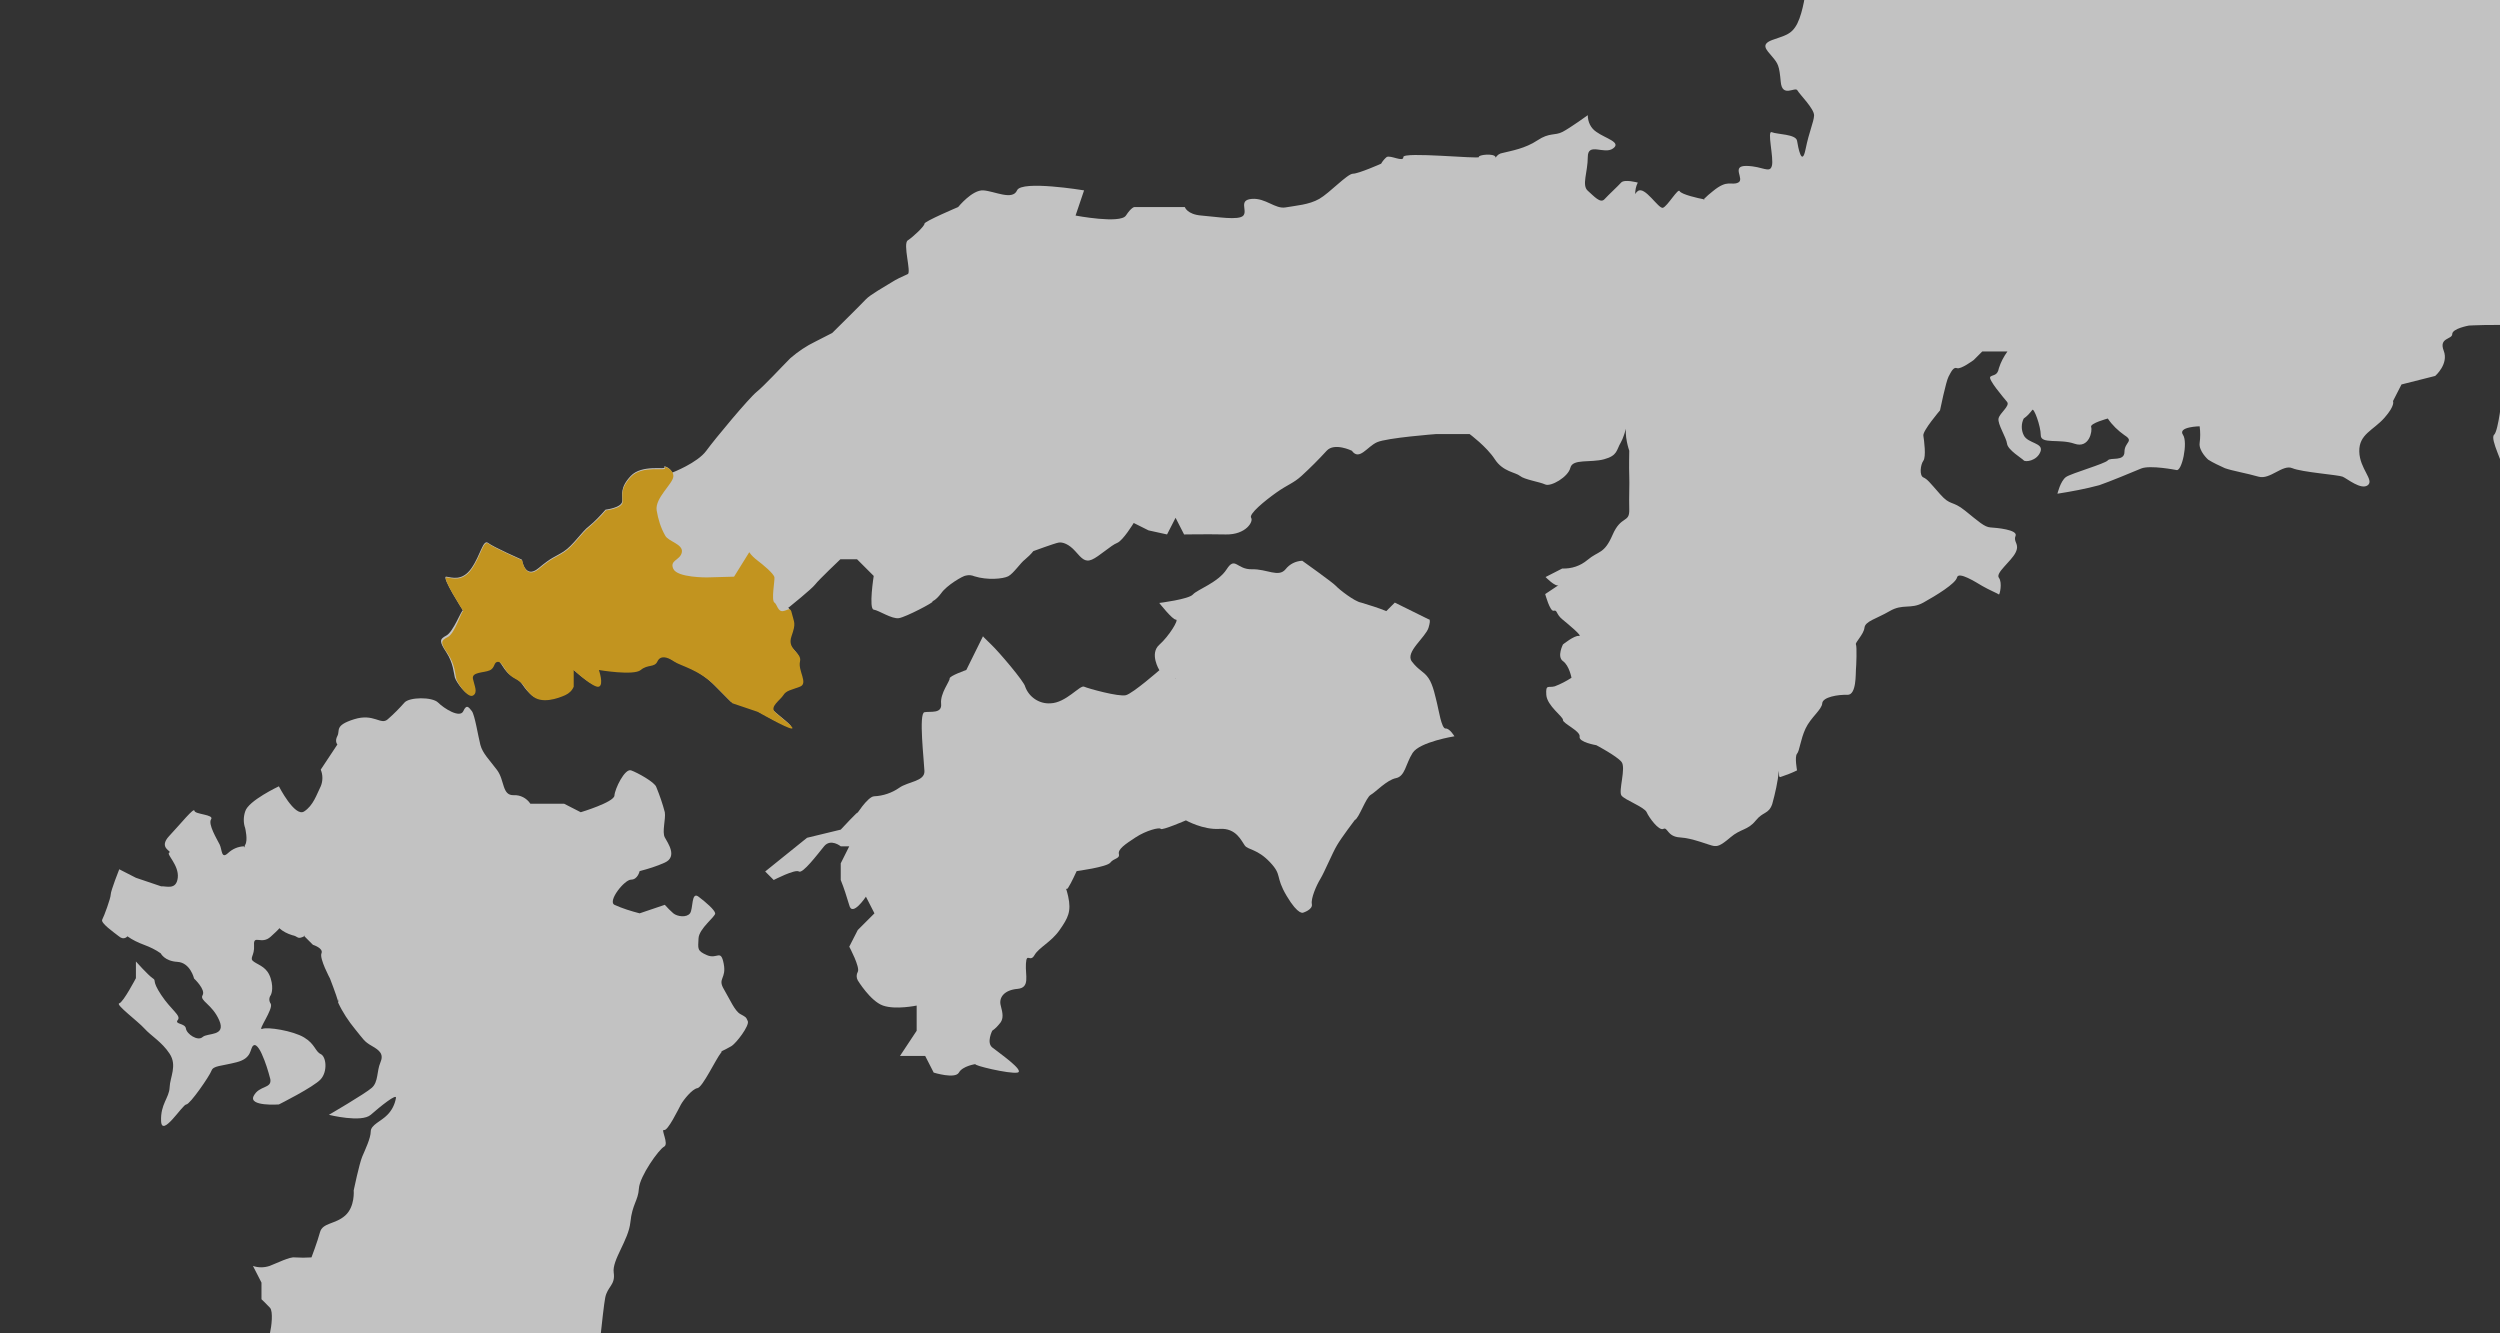 <?xml version="1.0" encoding="utf-8"?>
<!-- Generator: Adobe Illustrator 22.1.0, SVG Export Plug-In . SVG Version: 6.00 Build 0)  -->
<svg version="1.1" id="レイヤー_1" xmlns="http://www.w3.org/2000/svg" xmlns:xlink="http://www.w3.org/1999/xlink" x="0px"
	 y="0px" viewBox="0 0 675 360" style="enable-background:new 0 0 675 360;" xml:space="preserve">
<rect x="0" y="0" width="675" height="360" fill="#333333" stroke="none"/>
<style type="text/css">
	.st0{opacity:0.7;}
	.st1{clip-path:url(#SVGID_2_);}
	.st2{fill:#FFFFFF;}
	.st3{fill:#FFBE17;}
</style>
<title>35</title>
<g class="st0">
	<g>
		<defs>
			<rect id="SVGID_1_" width="675" height="360"/>
		</defs>
		<clipPath id="SVGID_2_">
			<use xlink:href="#SVGID_1_"  style="overflow:visible;"/>
		</clipPath>
		<g class="st1">
			<path class="st2" d="M904.9-306.5c0.4-1.9-2.3-4.9-2.3-9.1s0-18.1-2.3-22.7s-6.8-11.3-6.8-11.3s1.1-3.4,0-2.3s-1.1-7.9,0-9.1
				s-1.1-7.2,0-9.1s-11.3-13.6-11.3-13.6l-4.5-4.5c0,0-8.4-9.1-9.1-11.3s-2.9-4.2-4.5-6.8s-4.1-13.8-4.5-18.1s2.3-27.2,2.3-27.2
				l2.3-22.7l-11.3,6.8h-4.5l-6.8-11.3l-6.8-2.3h-6.8l-6.8,13.6l-2.3,9.1c0,0,3.5,8.4,4.5,6.8s11.8-1.3,13.6-2.3s13.6-4.5,13.6-4.5
				l4.5,6.8l-4.5,11.3c0,0-2.6,5.9-2.3,11.3s-4.5,4.5-4.5,4.5l-9.1-6.8l-9.1-2.3l-4.5,13.6h-11.3c0,0,0.4-13.1,0-15.9
				s-2.3-11.3-2.3-11.3l-2.3-9.1l-9.1,4.5c0,0-6-6.3-6.8-4.5c-1.4,2.3-2.9,4.6-4.5,6.8l4.5,9.1c0,0-2,7.3-2.3,9.1s-4.5,6.8-4.5,6.8
				l-2.3,9.1c0,0-12.2,4.5-13.6,2.3s-9.1,11.3-9.1,11.3l-4.5,4.5l4.5,2.3l2.3,9.1l4.8,7.5l0,0l2,6.1v4.5c-0.6,3.1-1.3,6.1-2.3,9.1
				c-1.1,3-2.7,5.3-2.3,9.1s-6,7.6-9,9.1s-6.8,0-6.8,0l-4.5,4.5v4.5l2.3,2.3h6.8c0,0,0.4-3.8,0-4.5s6.8,0,6.8,0l4.5,2.3l4.5,6.8
				c0,0,2.3,4.9,2.3,6.8s-2.3,6.8-2.3,6.8v13.6c0,0-3,10.6-2.3,11.3s-3.4,4.9-4.5,4.5s-4.5,7.5-4.5,9.1v6.8l0,0
				c0,0-1.9,10.6-2.3,11.3c-1,3-1.8,6-2.3,9.1c0,1.5-3,6.8-2.3,9.1s-4.2,6.4-4.5,9.1s-4.5,1.9-9.1,4.5s-2.7,10.2-2.3,11.3l-5.8,8
				c0,0,0.1,4.8-1,5.6s-1.9,12.1-2.3,11.3s-0.8,6,0,9.1c0.2,0.8-3.2,4.6-4.5,6.8c-1.9,3-7.9,5.3-11.3,9.1s-9.1,2.6-13.6,4.5
				s-13.6,9.1-13.6,9.1s-3,12.9-2.3,13.6s-0.4,5.7-2.3,6.8s-3,5.3-6.8,9.1c-2.6,2.4-4.2,5.6-4.5,9.1c-0.4,2.3-6.8,2.7-11.3,6.8
				s-7.5,9.4-9.1,11.3s-10.2-0.4-11.3,0l-6.8,2.3c0,0-6.4,5.3-6.8,6.8s-11.7,3.8-13.6,4.5s-9.1,4.6-9.1,4.6h-6.8
				c0,0-3.9,3.4-6.8,4.5s-2.1,3.4-2.3,6.8s-2.7,4.1-4.5,6.8c-1.5,2.4-4,4.1-6.8,4.5c-2.8,0.5-7.2-0.5-9.1-2.3s-6.5-4.5-6.8-6.8
				c-0.2-1.5-0.2-3,0-4.5l2.3-9.1l2.2-2.3l-2.3-4.5v-4.5l-4.5-2.3c0,0-1.1,3.3,0,4.5s-6.8,0-6.8,0l-2.3-2.3l2.3-4.5l2.3-2.3h6.8
				c0,0,1.6-3.4,4.5-4.5s2.3-4.5,2.3-4.5s3.1,0.7,4.5,0s4-3,4.5-4.5s0-4.5,0-4.5s4.4-3.2,6.8-4.5s2.3-4.5,2.3-4.5s-3.4-3.7-4.5-4.5
				s-3.8,1.3-6.8,2.3s-8.7,5.7-11.3,6.8s-4.8,3.1-9.1,4.5s-4.1,0.6-9.1,2.3c-4,1.3-4.8,2.4-4.7,2.4s0.1,0,0.2-0.2
				c0.5-0.6-2.1,5.2-2.3,6.8s-1.5,8-2.3,9.1s4.1,6.8,4.5,9.1c0.3,1.5,0.3,3,0,4.5c0,0,1.6,9.8,2.3,11.3s-2.3,2.2-4.5,6.8
				s-3.6,9.2-4.5,9.1s-6.1,12.1-6.8,13.6s-6,7.7-6.8,9.1S499-14.1,499-14.1l0,0c0,0-6.9,4.8-9.1,6.8c-1.3,1.2-2.1,2.8-2.3,4.5
				c0,0-0.7,5.9-2.3,9.1s-3.6,3.3-6.8,4.5s-1.6,2.6,0,4.5s1.9,2.4,2.3,6.8s3.9,1.2,4.5,2.3s4.6,5,4.5,6.8s-1.3,4.2-2.3,9.1
				s-2-0.5-2.3-2.3s-5.4-1.7-6.8-2.3s0.6,7,0,9.1s-2.4,0.1-6.8,0s-0.4,3.6-2.3,4.5s-2.8-1-6.8,2.3c-0.9,0.7-1.7,1.4-2.5,2.2h0.3
				c0,0-0.5,0.3-0.3,0c-1.2-0.2-6.1-1.3-6.5-2.2s-3.3,4.1-4.5,4.5s-4.9-6-6.8-4.5c-0.3,0.2-0.5,0.5-0.7,0.8c0-1.1,0.2-2.1,0.7-3.1
				c0,0-3.6-1-4.5,0s-3.4,3.3-4.5,4.5s-2.8-0.8-4.5-2.3s0-5,0-9.1s4.4-0.6,6.8-2.3s-2-2.7-4.5-4.5c-1.5-1-2.3-2.7-2.3-4.5
				c0,0-4.7,3.4-6.8,4.5s-3.5,0.1-6.8,2.3s-7,2.8-9.4,3.4c-0.8,0.1-1.5,0.6-1.9,1.3c0,0,0-0.1,0-0.2c-0.4-1.1-4.8-0.6-4.5,0
				s-20.5-1.5-20.4,0s-3.5-0.6-4.5,0c-0.6,0.5-1.1,1.1-1.5,1.8l0,0c0,0-6.1,2.7-7.6,2.7s-6.3,5.2-9.1,6.8s-6.3,1.8-9.1,2.3
				s-5.4-2.6-9.1-2.3s-1.1,3.1-2.3,4.5s-7.4,0.3-11.3,0s-4.5-2.3-4.5-2.3h-13.6c0,0-0.8,0-2.3,2.3s-13.6,0-13.6,0l0,0l2.3-6.8
				c0,0-16.9-2.8-18.1,0s-6.1,0.2-9.1,0s-6.8,4.5-6.8,4.5s-9.2,3.9-9.1,4.5s-3.1,3.6-4.5,4.5s1,8.6,0,9.1c-1.6,0.7-3.1,1.4-4.5,2.3
				c-1.6,1-5.7,3.3-6.8,4.5s-9.1,9.1-9.1,9.1l-4.5,2.3c-2.5,1.2-4.7,2.7-6.8,4.5c-2.5,2.5-7,7.4-9.1,9.1s-11.2,12.6-13.6,15.9
				s-9.2,5.9-9.2,5.9l0,0c-0.6-1.4-2.6-2.1-2.1-1.4s-6.1-0.9-9.1,2.3s-2.2,5-2.3,6.8s-4.5,2.3-4.5,2.3c-1.4,1.6-2.9,3.2-4.5,4.5
				c-1.8,1.3-4.3,5.2-6.8,6.8s-3.1,1.4-6.8,4.5s-4.5-2.3-4.5-2.3s-7.7-3.4-9.1-4.5s-2,3.2-4.5,6.8s-5.3,2.5-6.8,2.3s4.5,9.1,4.5,9.1
				c-0.4-0.2-2.6,5.8-4.5,6.8s-1.9,1.6,0,4.5s2,5.7,2.3,6.8s3.2,5.3,4.5,4.5s0.3-2.7,0-4.5s2.9-1.6,4.5-2.3s1-2.3,2.3-2.3
				s1.7,3,4.5,4.5s1.9,1.9,4.5,4.5s7.3,0.8,9.1,0c1-0.4,1.8-1.2,2.3-2.3v-4.5c0,0,5.4,5,6.8,4.5s0-4.5,0-4.5s9.4,1.6,11.3,0
				s3.7-0.6,4.5-2.3s2.6-1.3,4.5,0s6.7,2.1,11.3,6.8s4.5,4.5,4.5,4.5l6.8,2.3c0,0,7.7,4.4,9.1,4.5s-3.1-3.1-4.5-4.5s1.5-3.3,2.3-4.5
				s2.2-1.4,4.5-2.3s-0.6-4.3,0-6.8s-3.6-3.1-2.3-6.8s0.8-3.6,0.1-6.2c-0.2-0.8-0.4-1-0.6-1.1l0.3-0.2c0,0,6.1-4.9,7-6.1
				s6.8-6.8,6.8-6.8h4.5l4.5,4.5c0,0-1.4,8.9,0,9.1s4.9,2.6,6.8,2.3s9.7-4.4,9.1-4.5h-0.2c0,0,1-0.2,2.5-2.2c1.5-2.2,6-4.8,6.7-4.8
				c0.8-0.2,1.6-0.1,2.3,0.2c3.5,1.1,7.7,0.7,9.1,0s3.4-3.7,4.5-4.5c0.8-0.7,1.6-1.4,2.3-2.3c0,0,5.7-2.1,6.8-2.3s2.8,0.4,4.5,2.3
				s2.6,3.1,4.5,2.3s5.2-3.9,6.8-4.5s4.5-5.4,4.5-5.4l4,2l5,1.1l2.3-4.5l2.3,4.5c0,0,5.9-0.1,11.3,0s7.5-3.5,6.8-4.5
				s3.7-4.6,6.8-6.8s4.6-2.5,6.8-4.5c2.4-2.2,4.6-4.4,6.8-6.8c2.1-2.3,6.8,0,6.8,0c2,2.8,4.1-1.1,6.8-2.3s15.9-2.2,15.9-2.2h9.1
				c0,0,4.6,3.4,6.8,6.8s5.6,3.5,6.8,4.5s5.3,1.6,6.8,2.3s6.2-2,6.8-4.5s5.4-1.3,9.1-2.3s3.3-2.5,4.5-4.5s2.4-7.8,1.6-4.9
				s0.7,7.1,0.7,7.1s-0.1,4.5,0,6.8c0.1,2.3-0.1,5.4,0,9.1s-2.2,1.5-4.5,6.8s-3.7,4.2-6.8,6.8c-1.9,1.6-4.3,2.4-6.8,2.3l-4.5,2.3
				c0,0,2.6,2.7,3.5,2.2h0l-3.6,2.4c0,0,1.3,4.8,2.3,4.5s0.6,0.9,2.3,2.3s5.7,4.7,4.5,4.5S422,174,422,174s-1.7,3.3,0,4.5
				s2.3,4.5,2.3,4.5c-1.4,0.9-2.9,1.7-4.5,2.3c-1.7,0.5-2.5-0.7-2.3,2.3s4.6,5.9,4.5,6.8s4.8,3,4.5,4.5s4.5,2.3,4.5,2.3
				s5.5,2.9,6.8,4.5s-0.9,7.9,0,9.1s6.2,3.1,6.8,4.5s3.3,5.1,4.5,4.5s1,2.1,4.5,2.3s8.1,2.2,9.1,2.3s1.7,0.1,4.5-2.3
				s4.7-1.9,6.8-4.5s3.5-1.7,4.5-4.5c0.8-2.9,1.5-6,1.8-9c0.1,1.1-0.1,1.7,0.4,1.7c1.5-0.5,3.1-1.1,4.5-1.8c0,0-0.7-3.7,0-4.5
				s0.9-3.8,2.3-6.8s4.4-5.1,4.5-6.8s4.3-2.4,6.8-2.3s2.2-5.9,2.3-6.8s0.3-6.3,0-6.8s2.1-2.7,2.3-4.5s3.2-2.4,6.8-4.5
				s5.7-0.4,9.1-2.3s8.7-5.1,9.1-6.8s5.1,1.3,6.8,2.3s4.3,2.1,4.5,2.3s1-3.2,0-4.5s3.3-4.4,4.5-6.8s-0.7-2.8,0-4.5s-5.2-2.2-6.8-2.3
				s-3.2-1.6-6.8-4.5s-3.9-1.2-6.8-4.5s-3.4-4-4.5-4.5s-0.8-3.4,0-4.5s0.2-5.5,0-6.8s4.5-6.8,4.5-6.8s1.6-7.8,2.3-9.1
				s1.3-2.7,2.3-2.3s4.5-2.2,4.5-2.2l2.3-2.3h6.8c-1,1.4-1.8,2.9-2.3,4.5c-0.4,2.1-1.5,1.7-2.3,2.3s3.6,5.7,4.5,6.8s-2,3-2.3,4.5
				s2.1,5.1,2.3,6.8s4.1,4,4.5,4.5s3.5,0.2,4.5-2.3s-3.4-2.2-4.5-4.5c-0.7-1.4-0.7-3.1,0-4.5c0.9-0.6,1.6-1.4,2.3-2.3
				c0.4-0.8,2.3,4.3,2.3,6.8s5.1,0.9,9.1,2.3s4.9-3.5,4.5-4.5s4.5-2.3,4.5-2.3c1.2,1.8,2.8,3.3,4.5,4.5c2.7,1.7,0,1.8,0,4.5
				s-3.8,1.4-4.5,2.3s-9.9,3.5-11.3,4.5c-1.5,1.1-2.3,4.5-2.3,4.5c3.8-0.6,7.6-1.3,11.3-2.3c2.9-1,8.9-3.5,11.3-4.5s9.5,0.4,9.5,0.4
				l0,0c1.5,0.6,3.2-7.5,1.8-9.5c-1.5-2.2,4.5-2.3,4.5-2.3c0.2,1.5,0.2,3,0,4.5c-0.3,2.2,2.3,4.5,2.3,4.5c1.4,0.9,3,1.6,4.5,2.3
				c1.9,0.7,6,1.4,9.1,2.3c3.1,0.9,6.5-3.4,9.1-2.3s12.4,1.8,13.6,2.3s5,3.7,6.8,2.3s-2.2-4.4-2.3-9.1s3.8-5.7,6.8-9.1
				s2.3-4.5,2.3-4.5l2.3-4.5l9.1-2.3c0,0,3.7-3.2,2.3-6.8s2.3-3,2.3-4.5s4.5-2.3,4.5-2.3s7.2-0.4,13.6,0s2.3,2.3,2.3,2.3V97
				l-4.5,2.3c0,0-2.1,5.7-2.3,6.8s-1.1,10.2-2.3,11.3s2.8,8.4,2.3,9.1s5.6,5.6,6.8,6.8s4.6-4.1,6.8-6.8s2.4-3.2,4.5-4.5
				s3.2-6.1,4.5-6.8s3.3-3.9,4.5-4.5s2.3-6.8,2.3-6.8s-4.2-5.3-4.5-6.8c-2.3-9.1-4.8-10.1-4.8-10.1l0,0c0.8,0.5,1.6,0.9,2.5,1.1
				l4.5-2.3c0,0,1.2-5.2,2.3-6.8s6.9-2.5,9.1-4.5s8.2-2.6,9.1-2.3s4.5,0,4.5,0s4.2,2.6,4.5,4.5c0.6,2.3,1.4,4.6,2.3,6.8
				c0,0,2.8,5,4.5,4.5s2-4.6,2.3-6.8c0.1-1.2,1-2.2,2.3-2.3c0,0-3.8-3-4.5-4.5s-0.5-7.6-2.3-9.1s1.3-5.6,2.3-6.8s6.8-2.3,6.8-2.3
				l-0.6-0.9c0.2,0.2,0.4,0.3,0.6,0.4c1.9,0.9,1.4-8.1,2.3-8.6c0.8-0.7,1.6-1.4,2.3-2.3c0,0,5.5-2,5.5-4.2l1.3,6.4l2.3-4.5h4.5
				c0,0,6,3.8,6.8,6.8s-4.2,4.5-6.8,6.8c-2.1,1.7-4.4,3.2-6.8,4.5c-1.1,0.7-2.7,5.3-4.5,6.8s-3.8,4.2-4.5,4.5s4.5,2.2,4.5,2.2
				c0.9,1.4,0.9,3.2,0,4.5c-1.5,2.7-1.1,1.5,0,6.8s-0.7,10.2-2.3,11.3s-3.6,1.3-4.5,2.3c-0.5,0.5,2.3,4.5,2.3,4.5l6.8,4.5l4.5-4.5
				c0,0,1.9-3,4.5-6.8s6.4-6.8,6.8-6.8s11.7-2.3,15.9-4.5s3.8-4.9,4.5-4.5s1.1-14,0-15.9s-0.4-6,0-6.8s1.9-4.9,4.5-6.8
				s11.3-11.3,11.3-11.3s4.1-1.1,4.5,0s6.8-2.3,9.1-2.3h2.3v-2.2l-2.7-2.2l4.3,3.1c0,0-4.3-4.3-6.2-5.5s-6-11.3-6.8-11.3
				s-4.5-9.1-4.5-9.1s-1.1-5.7-2.3-6.8s-1.9-7.9-2.3-9s0-18.1,0-18.1s3.4-7.2,4.5-6.8s1.9-7.5,2.3-9.1s4.5-8.7,6.8-11.3
				s2.3-11.3,2.3-11.3l0,0c0.4,0.8,4.9-4.9,6.8-4.5s7.9-10.2,9.1-11.3s-1.1-10.2,0-11.3s1.1-11,2.3-15.9s-2.3-21.9-2.3-22.7
				c0-0.8,0.4-12.1,0-13.6s-6.8-11.3-6.8-11.3l0,0v-11.3c0-1.1,3-15.1,2.3-15.9s3.4-10.6,4.5-11.3l6.8-4.5l6.8-4.5h6.8
				c0,0,0.8-3.8,4.5,0s11.3,13.6,11.3,13.6s3.4-1.9,2.3-4.5s-6.8-10.2-6.8-11.3s1.9-1.5,2.3-4.5c0.2-3,0.2-6.1,0-9.1l-2.3-2.3
				c0,0,3.4-4.1,2.3-4.5s2.7-1.1,2.3-2.3s-2.3-4.5-2.3-4.5s4.9-6.8,4.5-6.8s4.5-4.1,4.5-4.5c-0.2-1.5-0.2-3,0-4.5
				c0,0,4.1-1.9,4.5-4.5s4.2-3,6.8-2.3s1.5-3.8,2.3-4.5c1.1-1.4,2.7-2.3,4.5-2.3c2.7,0-0.4-3,0-4.5s-0.8-4.5,2.3-6.8
				s2.7-3.8,2.3-4.5c-0.9-1.4-1.7-2.9-2.3-4.5c-0.3-2.5,0.6-5,2.3-6.8c1.9-1.9,3-3.4,2.3-4.5s0.8-4.5,2.3-6.8c0.5-0.9,1.2-1.8,2-2.5
				C906.2-301.1,904.6-305,904.9-306.5z"/>
			<path class="st2" d="M390.3,196.7c-1.1,0.1-1.9-5.3-2.3-6.8s-1-4.9-2.3-6.8s-2.6-2-4.5-4.5s3.7-6.5,4.5-9.1s0-2.3,0-2.3l-9.1-4.5
				l-2.3,2.3c-2.2-0.9-4.5-1.6-6.8-2.3c-1.8-0.3-6-3.6-6.8-4.5s-9.1-6.8-9.1-6.8c-1.8,0.1-3.4,0.9-4.5,2.3c-1.9,2.3-5-0.1-9.1,0
				s-4.5-3.6-6.8,0s-8,5.5-9.1,6.8s-9.1,2.3-9.1,2.3s3.6,4.6,4.5,4.5s-1.8,4.4-4.5,6.8s0,6.8,0,6.8l4.4,2.2l-0.1,0.1V183l-4.2-2.1
				c0,0-7.2,6.3-9.1,6.8s-10.2-1.8-11.3-2.3s-4.9,4.4-9.1,4.5c-3,0.2-5.8-1.7-6.8-4.5c-0.2-1.3-7.1-9.4-9.1-11.3s-2.3-2.3-2.3-2.3
				l-4.5,9.1c0,0-4.6,1.6-4.5,2.3s-2.6,4-2.3,6.8s-2.9,2-4.5,2.3s-0.1,13.1,0,15.9s-4.4,2.8-6.8,4.5c-2,1.4-4.4,2.2-6.8,2.3
				c-1.8,0.1-5.1,5.5-4.5,4.5s-4.5,4.5-4.5,4.5l-9.1,2.2l-11.3,9.1l2.3,2.3c0,0,5.8-3,6.8-2.3s5-4.6,6.8-6.8s4.5,0,4.5,0h2.3
				l-2.3,4.6v4.5c0.9,2.2,1.6,4.5,2.3,6.8c0.8,3.3,4.5-2.3,4.5-2.3l2.3,4.5l-4.5,4.5l-2.3,4.5c0,0,3,5.6,2.3,6.8
				c-0.4,0.7-0.4,1.6,0,2.3c0,0,3.4,5.6,6.8,6.8s9.1,0,9.1,0l0,0v6.8l-4.5,6.8h6.8l2.3,4.5c0,0,5.8,1.8,6.8,0s4.5-2.3,4.5-2.3
				c-0.9,0.3,9.1,2.7,11.3,2.3s-5.2-5.5-6.8-6.8s0-4.5,0-4.5c0.9-0.6,1.6-1.4,2.3-2.3c0.7-1.1,0.6-2.3,0-4.5s1-4.2,4.5-4.5
				s2.1-3.6,2.3-6.8s1.1-0.2,2.3-2.3s4.5-3.5,6.8-6.8s3.2-5,2.3-9.1c-0.2-0.7-0.3-1.4-0.6-2.1c0.1,0.1,0.3,0.3,0.6-0.2
				c0.8-1.2,2.3-4.5,2.3-4.5s8.2-1.1,9.1-2.3s2.6-1,2.3-2.3s1.6-2.6,4.5-4.5s6.5-2.8,6.8-2.3s6.8-2.3,6.8-2.3s4.6,2.6,9.1,2.3
				s5.9,3.3,6.8,4.5s3.4,0.9,6.8,4.5s1.3,3.7,4.5,9.1s4.5,4.5,4.5,4.5s2.6-0.8,2.3-2.3s1.2-5,2.3-6.8s3.2-6.9,4.5-9.1
				s4.8-6.8,4.8-6.8c1.1-0.4,3-6.1,4.3-6.8s4.3-4,6.8-4.5s2.6-3.8,4.5-6.8s11.3-4.5,11.3-4.5S391.4,196.6,390.3,196.7z"/>
			<path class="st2" d="M199.9,273.8c-1.5-0.8-2.8-3.9-4.5-6.8s0.8-2.7,0-6.8s-1.7-1.1-4.5-2.3s-2.4-1.8-2.3-4.5s4.6-5.9,4.5-6.8
				s-2.5-3-4.5-4.5s-1.4,3.3-2.3,4.5s-3.4,0.9-4.5,0c-0.8-0.7-1.6-1.5-2.3-2.3l-6.8,2.3c-2.3-0.6-4.6-1.3-6.8-2.3
				c-1.9-1,2.7-6.8,4.5-6.8s2.3-2.3,2.3-2.3c2.3-0.6,4.6-1.3,6.8-2.3c3.5-1.6,0.8-5.3,0-6.8s0.3-5,0-6.8c-0.6-2.3-1.4-4.6-2.3-6.8
				c-0.4-1.3-5.1-3.9-6.8-4.5s-4.4,5-4.5,6.8s-9.1,4.5-9.1,4.5l-4.5-2.3h-9.1c-1-1.5-2.7-2.4-4.5-2.3c-3.2,0.1-2.4-4-4.5-6.8
				s-3.9-4.5-4.5-6.8s-1.5-8.1-2.3-9.1s-1.4-2-2.3,0s-5.2-0.7-6.8-2.3s-7.8-1.5-9.1,0c-1.4,1.6-2.9,3.1-4.5,4.5
				c-1.9,1.7-3.7-1.7-9.1,0s-3.7,3-4.5,4.5s0,2.3,0,2.3l-4.5,6.8c0.6,1.4,0.6,3.1,0,4.5c-1.1,2.2-2,5.2-4.5,6.8s-6.8-6.8-6.8-6.8
				s-8.3,3.9-9.1,6.8c-0.5,1.5-0.5,3.1,0,4.5c0,0,0.8,3.3,0,4.5c-0.2,0.3-0.2,0.6,0,0.8l-0.4-0.4c-1.6,0.1-3,0.7-4.2,1.8
				c-1.9,1.8-1.6-0.9-2.3-2.3s-3.2-5.5-2.3-6.8s-4.4-1.3-4.5-2.3s-3.7,3.5-6.8,6.8s0.9,4.1,0,4.5s2.7,3.4,2.3,6.8s-3.1,2.2-4.5,2.3
				l-6.8-2.3l-4.5-2.3c0,0-2.3,5.8-2.3,6.8s-1.8,5.9-2.3,6.8s3.1,3.4,4.5,4.5c1.4,1.2,2.3,0,2.3,0c1.4,1,2.9,1.7,4.5,2.3
				c1.6,0.6,3.1,1.3,4.5,2.3c0,0,1,2.1,4.5,2.3s4.5,4.5,4.5,4.5s3.2,3,2.3,4.5s2.6,2.4,4.5,6.8s-3.2,3.3-4.5,4.5s-4.3-0.8-4.5-2.3
				s-3.2-1.1-2.2-2.3s-1.8-2.7-4.5-6.8s-1.1-3.7-2.3-4.5s-4.5-4.5-4.5-4.5v4.5c0,0-3.4,6.5-4.5,6.8s5,4.8,6.8,6.8s4.7,3.6,6.8,6.8
				s0.1,6.3,0,9.1s-2.5,4.5-2.3,9.1s5.8-4.5,6.8-4.5s6.3-7.7,6.8-9.1s2.5-1.2,6.8-2.3s3.5-3.7,4.5-4.5s2.3,2.3,2.3,2.3
				c1,2.2,1.7,4.5,2.3,6.8c0.4,2.6-3,1.6-4.5,4.5s6.8,2.3,6.8,2.3s9.4-4.7,11.3-6.8s1.5-6.1,0-6.8s-1.5-2.7-4.5-4.5
				s-9.9-2.9-11.3-2.3s3.1-5.4,2.3-6.8c-0.5-0.7-0.5-1.6,0-2.3l0,0c0,0,0.9-1.5,0-4.5s-3-3.5-4.5-4.5s0.2-1.5,0-4.5s2,0,4.5-2.3
				c2.2-2,2.3-2.2,2.3-2.3c1,0.9,2.2,1.5,3.5,1.9c1.6,0.3,1.3,1.1,2.8,0.5c0.3-0.1,0.5-0.3,0.7-0.5c-0.1,0.2-0.2,0.3-0.2,0.3
				l2.3,2.3c0,0,2.9,0.9,2.3,2.3s2.3,6.8,2.3,6.8s1.7,4.4,2.2,6.2c0.2-1.1,0.2-0.3,0,0.2c0-0.1,0-0.1,0-0.2c0,0.1,0,0.2,0,0.3
				c1.2,2.6,2.8,5,4.6,7.2c2.3,2.8,2.4,3.3,4.5,4.5s3.3,2.2,2.3,4.5s-0.5,5.2-2.3,6.8S88.8,301,88.8,301s8.8,2.2,11.3,0
				s7.2-6,6.8-4.5c-0.3,1.7-1.1,3.3-2.3,4.5c-1.6,1.7-4.5,2.7-4.5,4.5s-1.5,4.9-2.3,6.8s-2.3,9.1-2.3,9.1s0.4,4.4-2.3,6.8
				s-6.1,1.9-6.8,4.5s-2.3,6.8-2.3,6.8c-1.5,0.1-3,0.1-4.5,0c-1.4-0.2-4.7,1.5-6.8,2.3c-1.5,0.5-3.1,0.5-4.5,0l2.3,4.5v4.5
				c0,0,1.4,1.3,2.3,2.3s0.4,5.1,0,6.8s-4.5,4.5-4.5,4.5s2.8,3.7,4.5,4.5s4.8,3.4,4.5,4.5s4.5,5.8,4.5,6.8c0.2,2.3,0.2,4.5,0,6.8
				c-0.4,2.6-3,1.7-4.5,4.5s0,6.8,0,6.8l-9.1-2.3c-3.2-0.8-2.3,2.3-2.3,2.3c1.6,1.4,3.1,2.9,4.5,4.5c0.8,1.4,1.6,8.5,2.3,9.1
				s6.8,0,6.8,0s9.6-1.3,11.3-2.3s2.3,4.5,2.3,4.5s1.2,3.8,2.3,4.5s7.5-0.8,9.1-2.3s-0.3-3.6,0-4.5s-2.8-2.1-4.5-2.3
				s0.4-4.2-2.3-6.8s0.5-3.4,0-4.5s-1.2-3.6-2.3-6.8s2.3-2.3,2.3-2.3s2.7-3.2,2.3-4.5s2.3-11.3,2.3-11.3l4.5-2.3
				c0,0,3.5,1.6,4.5,4.5s4.6,2.2,4.6,2.2l-2.3,4.5c0,0-0.7,2.8-2.3,2.3c-1-0.4-1.8-1.2-2.3-2.3h-6.8v6.8h9.1c-0.3,2.3-0.3,4.5,0,6.8
				c0.4,1.7,1.2,3.2,2.3,4.5v9.1c0,0-2,5.7-2.3,6.8c-0.6,1.6-1.4,3.1-2.2,4.5l0,0c0,0-0.1,0.1-0.1,0.1l0.1-0.1c0,0-5.5,8.6-4.6,9.1
				c1.2,0.7,4.5,0,4.5,0l4.5-4.5l4.5-2.3c0,0,1.6,2,4.5,0s4-4,6.8-6.8s2.4-2.4,4.5-2.3c0.8,0.1,1.5,0.1,2.3,0c0,0,0.6-7.6,0-9.1
				c-0.4-0.9-4.5-2.3-4.5-2.3s0.1-3.4,0-4.5s3.1-2.3,4.5-2.3c2.4,0.4,4.9,1,7.2,1.7c0,0,7.7,4.3,10.9,2.8s1.6-3.7,2.3-6.8
				s0.6-5.5,0-6.8s1.9-3,4.5-4.5s0-11.3,0-11.3s1.7-17.3,2.3-20.4s2.8-3.4,2.3-6.8s4-8.7,4.5-13.6s2.1-5.8,2.3-9.1
				s5.4-10.6,6.8-11.3s-1-4.8,0-4.5s3.8-5.5,4.5-6.8s3.1-4.3,4.5-4.5s5-7.9,6.4-9.6c0.2-0.2,0.2-0.3,0-0.3c0.9-0.4,1.6-0.8,2.7-1.4
				c1.4-0.8,5-5.6,4.5-6.8S201.3,274.6,199.9,273.8z"/>
			<path class="st3" d="M125.1,165c0,0-6-9.3-4.5-9.1s4.3,1.3,6.8-2.3s3.1-7.9,4.5-6.8s9.1,4.5,9.1,4.5s0.8,5.4,4.5,2.3
				s4.3-2.9,6.8-4.5s5-5.5,6.8-6.8c1.6-1.4,3.2-2.9,4.5-4.5c0,0,4.5-0.5,4.5-2.3s-0.7-3.6,2.3-6.8s9.6-1.4,9.1-2.3s2.5,0.3,2.3,2.3
				c-0.2,2-5,5.8-4.5,9.1c0.4,2.4,1.1,4.7,2.3,6.8c0.8,1.6,4.9,2.3,4.5,4.5s-3.4,2.1-2.3,4.5s9.1,2.3,9.1,2.3l7.3-0.2l4.1-6.6
				c0.6,0.9,1.4,1.6,2.3,2.3c1.2,0.9,4.4,3.5,4.5,4.5s-0.9,6.2,0,6.8c0.7,0.4,0.9,2.5,2.3,2.3s2-1.3,2.4,0.6
				c0.6,2.6,1.2,2.5-0.1,6.2s2.9,4.3,2.3,6.8s2.3,5.9,0,6.8s-3.7,1-4.5,2.3s-3.7,3.1-2.3,4.5s5.9,4.6,4.5,4.5s-9.1-4.5-9.1-4.5
				l-6.8-2.3c0,0,0.1,0.2-4.5-4.5s-9.4-5.5-11.3-6.8s-3.7-1.7-4.5,0s-2.6,0.7-4.5,2.3s-11.3,0-11.3,0s1.4,4,0,4.5s-6.8-4.5-6.8-4.5
				v4.5c-0.4,1-1.2,1.8-2.3,2.3c-1.8,0.8-6.5,2.6-9.1,0s-1.7-3-4.5-4.5s-3.2-4.5-4.5-4.5s-0.7,1.6-2.3,2.3s-4.9,0.4-4.5,2.3
				s1.4,3.7,0,4.5s-4.2-3.4-4.5-4.5s-0.3-3.9-2.3-6.8s-2-3.5,0-4.5S124.6,164.8,125.1,165z"/>
		</g>
	</g>
</g>
</svg>

